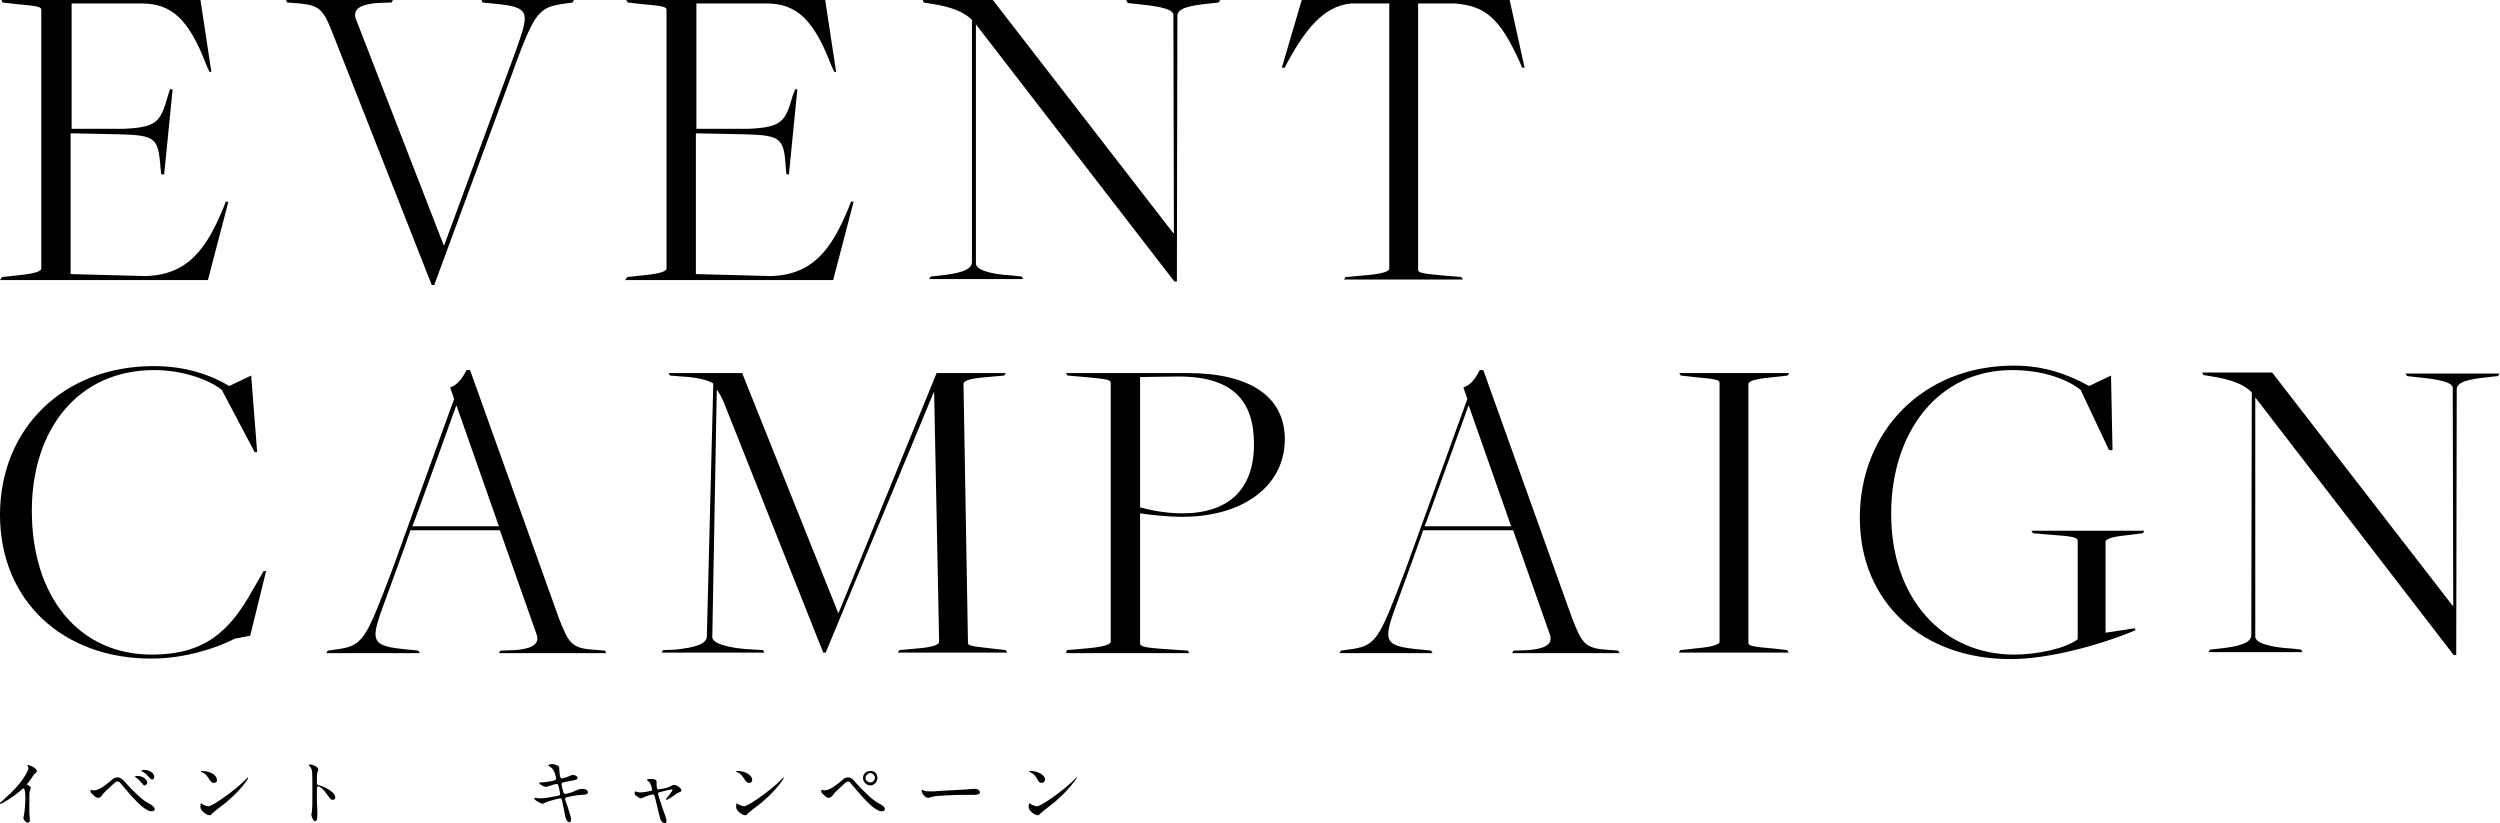 <?xml version="1.0" encoding="utf-8"?>
<!-- Generator: Adobe Illustrator 21.0.2, SVG Export Plug-In . SVG Version: 6.00 Build 0)  -->
<svg version="1.1" id="レイヤー_1" xmlns="http://www.w3.org/2000/svg" xmlns:xlink="http://www.w3.org/1999/xlink" x="0px"
	 y="0px" viewBox="0 0 502.6 165.5" style="enable-background:new 0 0 502.6 165.5;" xml:space="preserve">
<style type="text/css">
	.st0{display:none;}
</style>
<g id="_x39_4xg3z.tif" class="st0">
</g>
<g>
	<path d="M0.4,55.7L4,55.3C7.1,55,8.3,54.5,8.3,54V2c0-0.6-0.5-0.8-5.2-1.2L0.5,0.5L0.3,0h40l2.2,14.5l-0.4-0.1l-0.6-1.3
		c-3.5-9.2-7-12.4-13-12.4H14.4v25.2h10.4c6.8-0.3,7.5-1.4,9-6.8l0.4-1.2l0.5,0.1L33,35.1L32.4,35l-0.1-1c-0.5-6.2-0.8-6.8-8.3-7
		l-9.8-0.2v28.3l15,0.4c8.7-0.2,12.4-5.7,15.7-13.7l0.5-1.3l0.5,0.1l-4.1,15.7H0L0.4,55.7z"/>
	<path d="M67,7c-1.9-4.9-2.6-5.9-6.7-6.3l-2.6-0.2L57.5,0H79l-0.3,0.5l-2.8,0.1c-2.5,0.2-5.1,0.8-4.4,3.1l17.7,45.6h0.1l14.4-39.1
		c2.8-7.9,3.1-8.8-4.8-9.5L97,0.5L96.8,0h18.6l-0.3,0.5l-1.4,0.2c-5.7,0.8-6.2,1.5-11.4,15.9l-15,40.7h-0.5L67,7z"/>
	<path d="M126.1,55.7l3.6-0.4c3.1-0.3,4.3-0.8,4.3-1.3V2c0-0.6-0.5-0.8-5.2-1.2l-2.6-0.3L125.9,0h40l2.2,14.5l-0.4-0.1l-0.6-1.3
		c-3.5-9.2-7-12.4-13-12.4H140v25.2h10.4c6.8-0.3,7.5-1.4,9-6.8l0.5-1.2l0.4,0.1l-1.7,17.1l-0.5-0.1l-0.1-1c-0.4-6.2-0.8-6.8-8.3-7
		l-9.8-0.2v28.3l15,0.4c8.7-0.2,12.4-5.7,15.7-13.7l0.5-1.3l0.5,0.1l-4.1,15.7h-41.8L126.1,55.7z"/>
	<path d="M196.2,4.9L196.2,4.9V53c0,1,2,2.1,7.5,2.4l1.7,0.2l0.3,0.5h-18.9l0.3-0.5l1.8-0.2c3.9-0.4,6.5-1.1,6.5-2.7l0-48.7
		c-1.4-1.4-3.7-2.6-8.5-3.3l-1.2-0.2L185.5,0h14.1l36.3,46.9h0.1L235.9,3c0-1-2-1.7-7.5-2.2l-1.7-0.2L226.4,0h18.9L245,0.5l-1.8,0.2
		c-3.9,0.4-6.5,0.9-6.5,2.5l-0.1,53.4h-0.5L196.2,4.9z"/>
	<path d="M270.5,55.7l4.5-0.4c3.2-0.3,4.3-0.8,4.3-1.3V0.7h-7.7c-5.6,0.5-9.3,5.5-12.7,11.7l-0.6,1.2h-0.6l4-13.6h41.8l3,13.6H306
		l-0.5-1.2c-4-8.8-6.9-11.2-13-11.7h-7.4v53.5c0,0.6,0.5,0.8,5.2,1.2l3.5,0.3l0.3,0.5h-23.9L270.5,55.7z"/>
	<path d="M0,103.5c0-17.3,12.7-29.9,30.9-29.9c6.5,0,11.5,1.8,15.2,4l4.4-2.1l1.2,15.4h-0.5l-6.6-12.5c-2.3-1.9-7.6-4-13.6-4
		c-15.3,0-24.6,11.9-24.6,28.3c0,17.2,9.4,28.9,24.1,28.9c10.7,0,15.7-4.7,20.3-13l2.2-3.8h0.5l-3.2,13l-3.1,0.6
		c-3.6,1.9-10.2,4-16.6,4C12.7,132.5,0,120.8,0,103.5z"/>
	<path d="M82.5,106.6c0.1,0-5.2,14.5-5.2,14.5c-2.9,7.9-3,8.8,4.9,9.5l1.9,0.2l0.3,0.5H65.6l0.3-0.5l1.4-0.2
		c5.7-0.7,6.1-1.7,11.5-15.9l12.5-34.5l-0.8-2.3c1.6-0.6,2.4-1.8,3.3-3.5h0.7l17.9,50c1.9,4.8,2.5,5.9,6.7,6.2l2.5,0.2l0.3,0.5
		h-21.6l0.3-0.5l2.9-0.1c2.5-0.2,5.2-0.8,4.4-3.1l-7.4-21H82.5z M100.3,105.8l-8.5-24.2h-0.1c0,0-8.7,24.2-8.8,24.2H100.3z"/>
	<path d="M133.3,130.7l2.4-0.1c4-0.4,6.4-1.1,6.4-2.7l1.3-50.8c-1.2-0.8-3.9-1.3-6.3-1.4l-2.4-0.2l-0.3-0.5h14.8l19.3,48.2h0.1
		L188.3,75h13.9l-0.3,0.5l-4.5,0.4c-3,0.3-3.7,0.8-3.7,1.3l0.9,52c0,0.6,0.5,0.7,5,1.2l2.6,0.3l0.3,0.5h-22l0.3-0.5l4.3-0.4
		c3-0.3,3.7-0.8,3.7-1.3l-1-50.1h-0.1L166,131.2h-0.5l-19.9-50.1c-0.5-1.3-1.1-2.2-1.5-2.8l-0.9,49.8c0,1.2,3.1,2.3,8.6,2.5l1.6,0.1
		l0.3,0.5H133L133.3,130.7z"/>
	<path d="M214.5,130.7l4.5-0.4c3.1-0.3,4.3-0.8,4.3-1.3V77c0-0.6-0.5-0.8-5.2-1.2l-3.5-0.3l-0.3-0.5h24.4c12.7,0,19.6,4.8,19.6,13.3
		c0,9.4-8.4,15.6-20.6,15.6c-2.8,0-6.7-0.4-8.5-0.7v26.1c0,0.6,0.5,0.9,5.2,1.2l4.4,0.3l0.3,0.5h-24.8L214.5,130.7z M252.1,89.3
		c0-8.6-4.1-13.8-15.8-13.6l-7.1,0.1V102c1.9,0.5,4.9,1.2,8.5,1.2C247.1,103.2,252.1,98.3,252.1,89.3z"/>
	<path d="M286.1,106.6c0.1,0-5.2,14.5-5.2,14.5c-2.9,7.9-3,8.8,4.9,9.5l1.9,0.2l0.3,0.5h-18.7l0.3-0.5l1.4-0.2
		c5.7-0.7,6.1-1.7,11.5-15.9L295,80.2l-0.8-2.3c1.6-0.6,2.4-1.8,3.3-3.5h0.7l17.9,50c1.9,4.8,2.5,5.9,6.7,6.2l2.5,0.2l0.3,0.5H304
		l0.3-0.5l2.9-0.1c2.5-0.2,5.2-0.8,4.4-3.1l-7.4-21H286.1z M303.8,105.8l-8.5-24.2h-0.1c0,0-8.7,24.2-8.8,24.2H303.8z"/>
	<path d="M337.8,130.7l3.6-0.4c3.2-0.3,4.3-0.8,4.3-1.3V77c0-0.6-0.5-0.8-5.2-1.2l-2.6-0.3l-0.3-0.5h22.1l-0.3,0.5l-3.6,0.4
		c-3.2,0.3-4.3,0.8-4.3,1.3v52c0,0.6,0.5,0.8,5.2,1.2l2.6,0.3l0.3,0.5h-22.1L337.8,130.7z"/>
	<path d="M373.9,104.1c0-17.3,12.6-30.6,31-30.6c6.4,0,11.3,2,15.1,4.1l4.4-2.1l0.3,15H424l-5.7-12.1c-2.3-1.9-7.2-4-13.8-4
		c-14.8,0-24.3,12.4-24.3,28.9c0,17,10.3,28.3,24.8,28.3c4.4,0,10.3-1.2,12.7-3.1v-19.8c0-0.6-0.8-0.9-5.5-1.2l-3.5-0.3l-0.3-0.5
		h22.7l-0.3,0.5l-3.2,0.4c-3.1,0.3-4.3,0.8-4.3,1.3v18.3l5.9-0.9l0.1,0.4c-6.8,2.9-17.4,5.8-24.9,5.8
		C386.6,132.6,373.9,121.2,373.9,104.1z"/>
	<path d="M453.4,79.9L453.4,79.9V128c0,1,2,2.1,7.5,2.4l1.7,0.2l0.3,0.5H444l0.3-0.5l1.8-0.2c3.9-0.4,6.5-1.1,6.5-2.7l0.1-48.8
		c-1.3-1.4-3.7-2.6-8.5-3.3l-1.2-0.2l-0.3-0.5h14.1l36.3,46.9h0.1L493.1,78c0-1-2-1.7-7.5-2.2l-1.7-0.2l-0.3-0.5h18.9l-0.3,0.5
		l-1.8,0.2c-3.9,0.4-6.5,0.9-6.5,2.5l-0.1,53.4h-0.5L453.4,79.9z"/>
</g>
<g>
	<path d="M5.6,157.8c0.6,0.4,0.6,0.4,0.6,0.6c0,0.1-0.2,0.5-0.2,0.6c-0.1,0.3-0.1,0.6-0.1,2.7c0,0.4,0,1.2,0,1.8
		c0,0.2,0.1,1,0.1,1.2s0,0.7-0.4,0.7s-0.9-0.6-0.9-1c0-0.1,0.2-0.8,0.2-1c0.1-0.8,0.2-2,0.2-2.8c0-0.5,0-2.1-0.4-2.1
		c-0.1,0-0.1,0.1-0.3,0.2c-1.5,1.4-4,2.9-4.3,2.9c0,0-0.1,0-0.1-0.1v-0.1c0.4-0.3,0.8-0.7,1-0.9c3.5-3,4.7-5.6,4.7-6
		c0-0.1,0-0.3-0.1-0.4l-0.1-0.2c0-0.1,0.1-0.1,0.2-0.1c0.2,0,1.7,0.6,1.7,1.2c0,0.1-0.1,0.3-0.1,0.3c-0.4,0.3-0.5,0.4-1,1.2
		c-0.3,0.4-0.7,0.9-1,1.3C5.5,157.7,5.5,157.7,5.6,157.8z"/>
	<path d="M25.2,157.3c0.1,0.1,2.3,2.6,4,3.8c0.3,0.2,1.4,0.8,1.6,1c0.1,0.1,0.3,0.3,0.3,0.6s-0.4,0.4-0.6,0.4c-0.4,0-1.6,0-5.3-4.5
		c-0.2-0.2-0.9-1.1-1.1-1.3c-0.1-0.1-0.3-0.2-0.5-0.2c-0.3,0-0.3,0-2.4,2c-0.4,0.4-0.4,0.4-0.7,0.8c-0.1,0.2-0.4,0.5-0.8,0.5
		c-0.3,0-0.6-0.2-1.3-0.9c-0.1-0.1-0.2-0.2-0.2-0.5c0-0.1,0-0.2,0.1-0.2s0.4,0.1,0.5,0.1c0.7,0,1.5-0.3,3.3-1.8
		c0.7-0.6,0.9-0.8,1.4-0.8C24.2,156.2,24.8,156.8,25.2,157.3z M29.6,157.3c0,0.2-0.2,0.6-0.5,0.6c-0.2,0-0.3-0.1-0.8-0.7
		c-0.3-0.3-0.4-0.5-1-0.9c-0.1-0.1-0.2-0.2-0.2-0.2s0.2-0.1,0.3-0.1C28.8,155.9,29.6,156.8,29.6,157.3z M31,156.2
		c0,0.2-0.1,0.5-0.4,0.5s-0.5-0.3-0.8-0.6c-0.2-0.3-0.8-0.8-1.2-1c-0.1-0.1-0.2-0.2-0.2-0.2c0-0.1,0.3-0.1,0.6-0.1
		C29.4,154.7,31,155.1,31,156.2z"/>
	<path d="M44.2,162.3c-0.4,0.3-1.2,0.9-1.5,1.2s-0.3,0.4-0.5,0.4c-0.8,0-1.9-1-1.9-1.6c0-0.1,0-0.8,0.1-0.8s0.4,0.3,0.5,0.3
		c0.2,0.1,0.7,0.3,1,0.3c0.7,0,4.7-2.7,7.2-5.1c0.2-0.2,0.7-0.7,0.7-0.7s0.1,0,0.1,0.1C49.9,156.6,48.1,159.4,44.2,162.3z M43,157.4
		c-0.4,0-0.6-0.2-1.1-1s-0.9-1-1.4-1.2c-0.1,0-0.1-0.1-0.1-0.1c0-0.1,0.1-0.1,0.3-0.1c1.6,0,2.9,0.9,2.9,1.7
		C43.7,157.1,43.4,157.4,43,157.4z"/>
	<path d="M62.4,153.7c0.5,0,1.6,0.5,1.6,1c0,0.1-0.2,0.5-0.2,0.6c-0.1,0.4-0.1,1.7-0.1,2.1c0,0.3,0.1,0.4,0.5,0.5
		c0.9,0.2,3.2,1.3,3.2,2.4c0,0.5-0.5,0.5-0.5,0.5c-0.4,0-0.4-0.1-1.4-1.4c-0.4-0.6-1.1-1.3-1.6-1.3c-0.1,0-0.2,0-0.2,1.1
		c0,1.6,0,2.4,0.1,3.7c0,0.2,0,0.5,0,0.8c0,0.4,0,1.4-0.4,1.4c-0.5,0-0.8-1-0.8-1.4c0-0.1,0.1-0.4,0.1-0.4c0.1-1.2,0.1-1.6,0.1-3.5
		c0-4.3,0-4.8-0.2-5.2c-0.1-0.3-0.3-0.5-0.5-0.7v-0.1C62,153.7,62.3,153.7,62.4,153.7z"/>
	<path d="M114.8,164.7c0,0.3-0.1,0.6-0.3,0.6c-0.7,0-0.9-1.3-1-1.9c-0.1-0.4-0.4-2-0.5-2.4c-0.1-0.3-0.1-0.5-0.4-0.5
		c-0.1,0-1.8,0.4-2.6,0.7c-0.1,0-0.8,0.4-0.9,0.4c-0.2,0-1.7-0.7-1.7-1.1c0-0.1,0.1-0.1,0.2-0.1s0.8,0.1,0.9,0.1
		c1.1,0,2-0.2,3.6-0.5c0.4-0.1,0.5-0.1,0.5-0.4c0-0.2-0.1-0.7-0.3-1.5c-0.1-0.4-0.2-0.5-0.4-0.5c-0.3,0-2,0.6-2.1,0.6
		c-0.4,0-1.4-0.5-1.4-0.8c0-0.1,0.2-0.1,0.3-0.1c0.4,0,1.5-0.1,2.3-0.3c0.5-0.1,0.8-0.2,0.8-0.5c0-0.1-0.2-1.5-0.9-2.1
		c-0.1-0.1-0.7-0.5-0.7-0.5c0-0.1,0.4-0.3,0.8-0.3c0.3,0,1.4,0.3,1.4,0.6c0,0.2,0.1,1.1,0.1,1.3c0.1,1,0.3,1,0.5,1
		c0.1,0,1.1-0.3,1.3-0.4c0.6-0.3,0.7-0.3,0.9-0.3c0.5,0,0.9,0.3,0.9,0.6s-0.3,0.4-1.4,0.6c-1.2,0.2-1.4,0.3-1.5,0.3
		c-0.3,0.1-0.3,0.2-0.3,0.4c0,0.3,0.2,1,0.3,1.3c0.1,0.5,0.2,0.6,0.5,0.6s1.6-0.4,1.9-0.6c0.5-0.2,0.8-0.4,1.5-0.4
		c0.8,0,1.1,0.4,1.1,0.7c0,0.4-0.6,0.5-1.2,0.5c-0.9,0-2.3,0.3-2.7,0.4c-0.6,0.1-0.7,0.2-0.7,0.5C113.7,161,114.8,164,114.8,164.7z"
		/>
	<path d="M137,158.9c0,0.2-0.2,0.3-0.5,0.4c-0.3,0.1-0.4,0.2-1.1,0.7c-0.3,0.2-1.2,0.8-1.4,0.8c-0.1,0-0.1-0.1-0.1-0.1
		c0-0.2,1.3-1.6,1.3-1.9c0-0.1-0.1-0.1-0.2-0.1s-1.9,0.4-2.1,0.5c-0.5,0.1-0.6,0.1-0.6,0.4c0,0.2,0.8,2.7,1.3,4
		c0.3,0.9,0.4,1.1,0.4,1.4c0,0.3-0.2,0.6-0.3,0.6c-0.1,0-0.8-0.4-0.9-0.8c-0.1-0.2-0.9-3.7-1.1-4.4c-0.2-0.6-0.2-0.7-0.4-0.7
		c-0.2,0-1.2,0.3-1.7,0.5c-0.6,0.3-0.7,0.3-0.8,0.3c-0.1,0-0.2,0-0.9-0.5c-0.2-0.1-0.3-0.3-0.3-0.5c0-0.1,0-0.4,0.1-0.4l0.3,0.1
		c0.4,0.1,0.6,0.1,0.8,0.1c0.6,0,1.7-0.2,2.1-0.3c0.1,0,0.2-0.1,0.2-0.2c0-0.2-0.2-1.3-0.7-1.7c-0.1,0-0.3-0.2-0.3-0.2s0,0,0-0.1
		c0-0.2,0.6-0.2,0.8-0.2c0.6,0,1.1,0.1,1.1,0.6c0,0.7,0,1.5,0.3,1.5s1.9-0.3,2.2-0.5c0.1,0,0.8-0.4,0.9-0.4
		C136,157.7,137,158.5,137,158.9z"/>
	<path d="M151.9,162.3c-0.4,0.3-1.2,0.9-1.5,1.2s-0.3,0.4-0.5,0.4c-0.8,0-1.9-1-1.9-1.6c0-0.1,0-0.8,0.1-0.8s0.4,0.3,0.5,0.3
		c0.2,0.1,0.7,0.3,1,0.3c0.7,0,4.7-2.7,7.2-5.1c0.2-0.2,0.7-0.7,0.7-0.7s0.1,0,0.1,0.1C157.5,156.6,155.8,159.4,151.9,162.3z
		 M150.6,157.4c-0.4,0-0.6-0.2-1.1-1s-0.9-1-1.4-1.2c-0.1,0-0.1-0.1-0.1-0.1c0-0.1,0.1-0.1,0.3-0.1c1.6,0,2.9,0.9,2.9,1.7
		C151.3,157.1,151,157.4,150.6,157.4z"/>
	<path d="M172,157.3c0.1,0.1,2.3,2.6,4,3.8c0.3,0.2,1.4,0.8,1.6,1c0.1,0.1,0.3,0.3,0.3,0.6s-0.4,0.4-0.6,0.4c-0.4,0-1.6,0-5.3-4.5
		c-0.2-0.2-0.9-1.1-1.1-1.3c-0.1-0.1-0.3-0.2-0.4-0.2c-0.3,0-0.3,0-2.4,2c-0.4,0.4-0.4,0.4-0.7,0.8c-0.2,0.2-0.4,0.5-0.8,0.5
		c-0.3,0-0.5-0.1-1.3-0.9c-0.1-0.1-0.2-0.2-0.2-0.5c0-0.1,0-0.2,0.1-0.2s0.4,0.1,0.5,0.1c0.7,0,1.5-0.3,3.3-1.8
		c0.7-0.6,0.9-0.8,1.4-0.8C171.1,156.2,171.6,156.8,172,157.3z M176.4,156.4c0,0.8-0.7,1.5-1.4,1.5c-0.7,0-1.5-0.6-1.5-1.5
		c0-0.8,0.6-1.4,1.5-1.4C176.1,154.9,176.4,155.9,176.4,156.4z M174,156.4c0,0.6,0.6,0.9,1,0.9c0.6,0,0.9-0.6,0.9-0.9
		c0-0.6-0.6-1-1-1C174.6,155.5,174,155.8,174,156.4z"/>
	<path d="M195.7,158.6c0.1,0,0.3,0,0.3,0c0.9,0,1,0.6,1,0.7c0,0.4-0.6,0.5-1.2,0.5c-0.3,0-1.8,0-2.1,0c-2.1,0-5.5,0.2-5.9,0.3
		c-0.2,0-1,0.3-1.2,0.3c-0.6,0-1.3-0.9-1.3-1.4c0-0.1,0-0.2,0.1-0.2s0.4,0.2,0.5,0.2c0.3,0.1,0.9,0.1,1.8,0.1
		C188.3,159,193.5,158.8,195.7,158.6z"/>
	<path d="M210.7,162.3c-0.4,0.3-1.2,0.9-1.5,1.2s-0.3,0.4-0.5,0.4c-0.8,0-1.9-1-1.9-1.6c0-0.1,0-0.8,0.2-0.8c0.1,0,0.4,0.3,0.5,0.3
		c0.2,0.1,0.7,0.3,1,0.3c0.7,0,4.7-2.7,7.2-5.1c0.2-0.2,0.7-0.7,0.7-0.7s0.1,0,0.1,0.1C216.3,156.6,214.6,159.4,210.7,162.3z
		 M209.4,157.4c-0.4,0-0.6-0.2-1-1c-0.5-0.8-0.9-1-1.4-1.2c-0.1,0-0.1-0.1-0.1-0.1c0-0.1,0.1-0.1,0.3-0.1c1.6,0,2.9,0.9,2.9,1.7
		C210.1,157.1,209.8,157.4,209.4,157.4z"/>
</g>
</svg>
